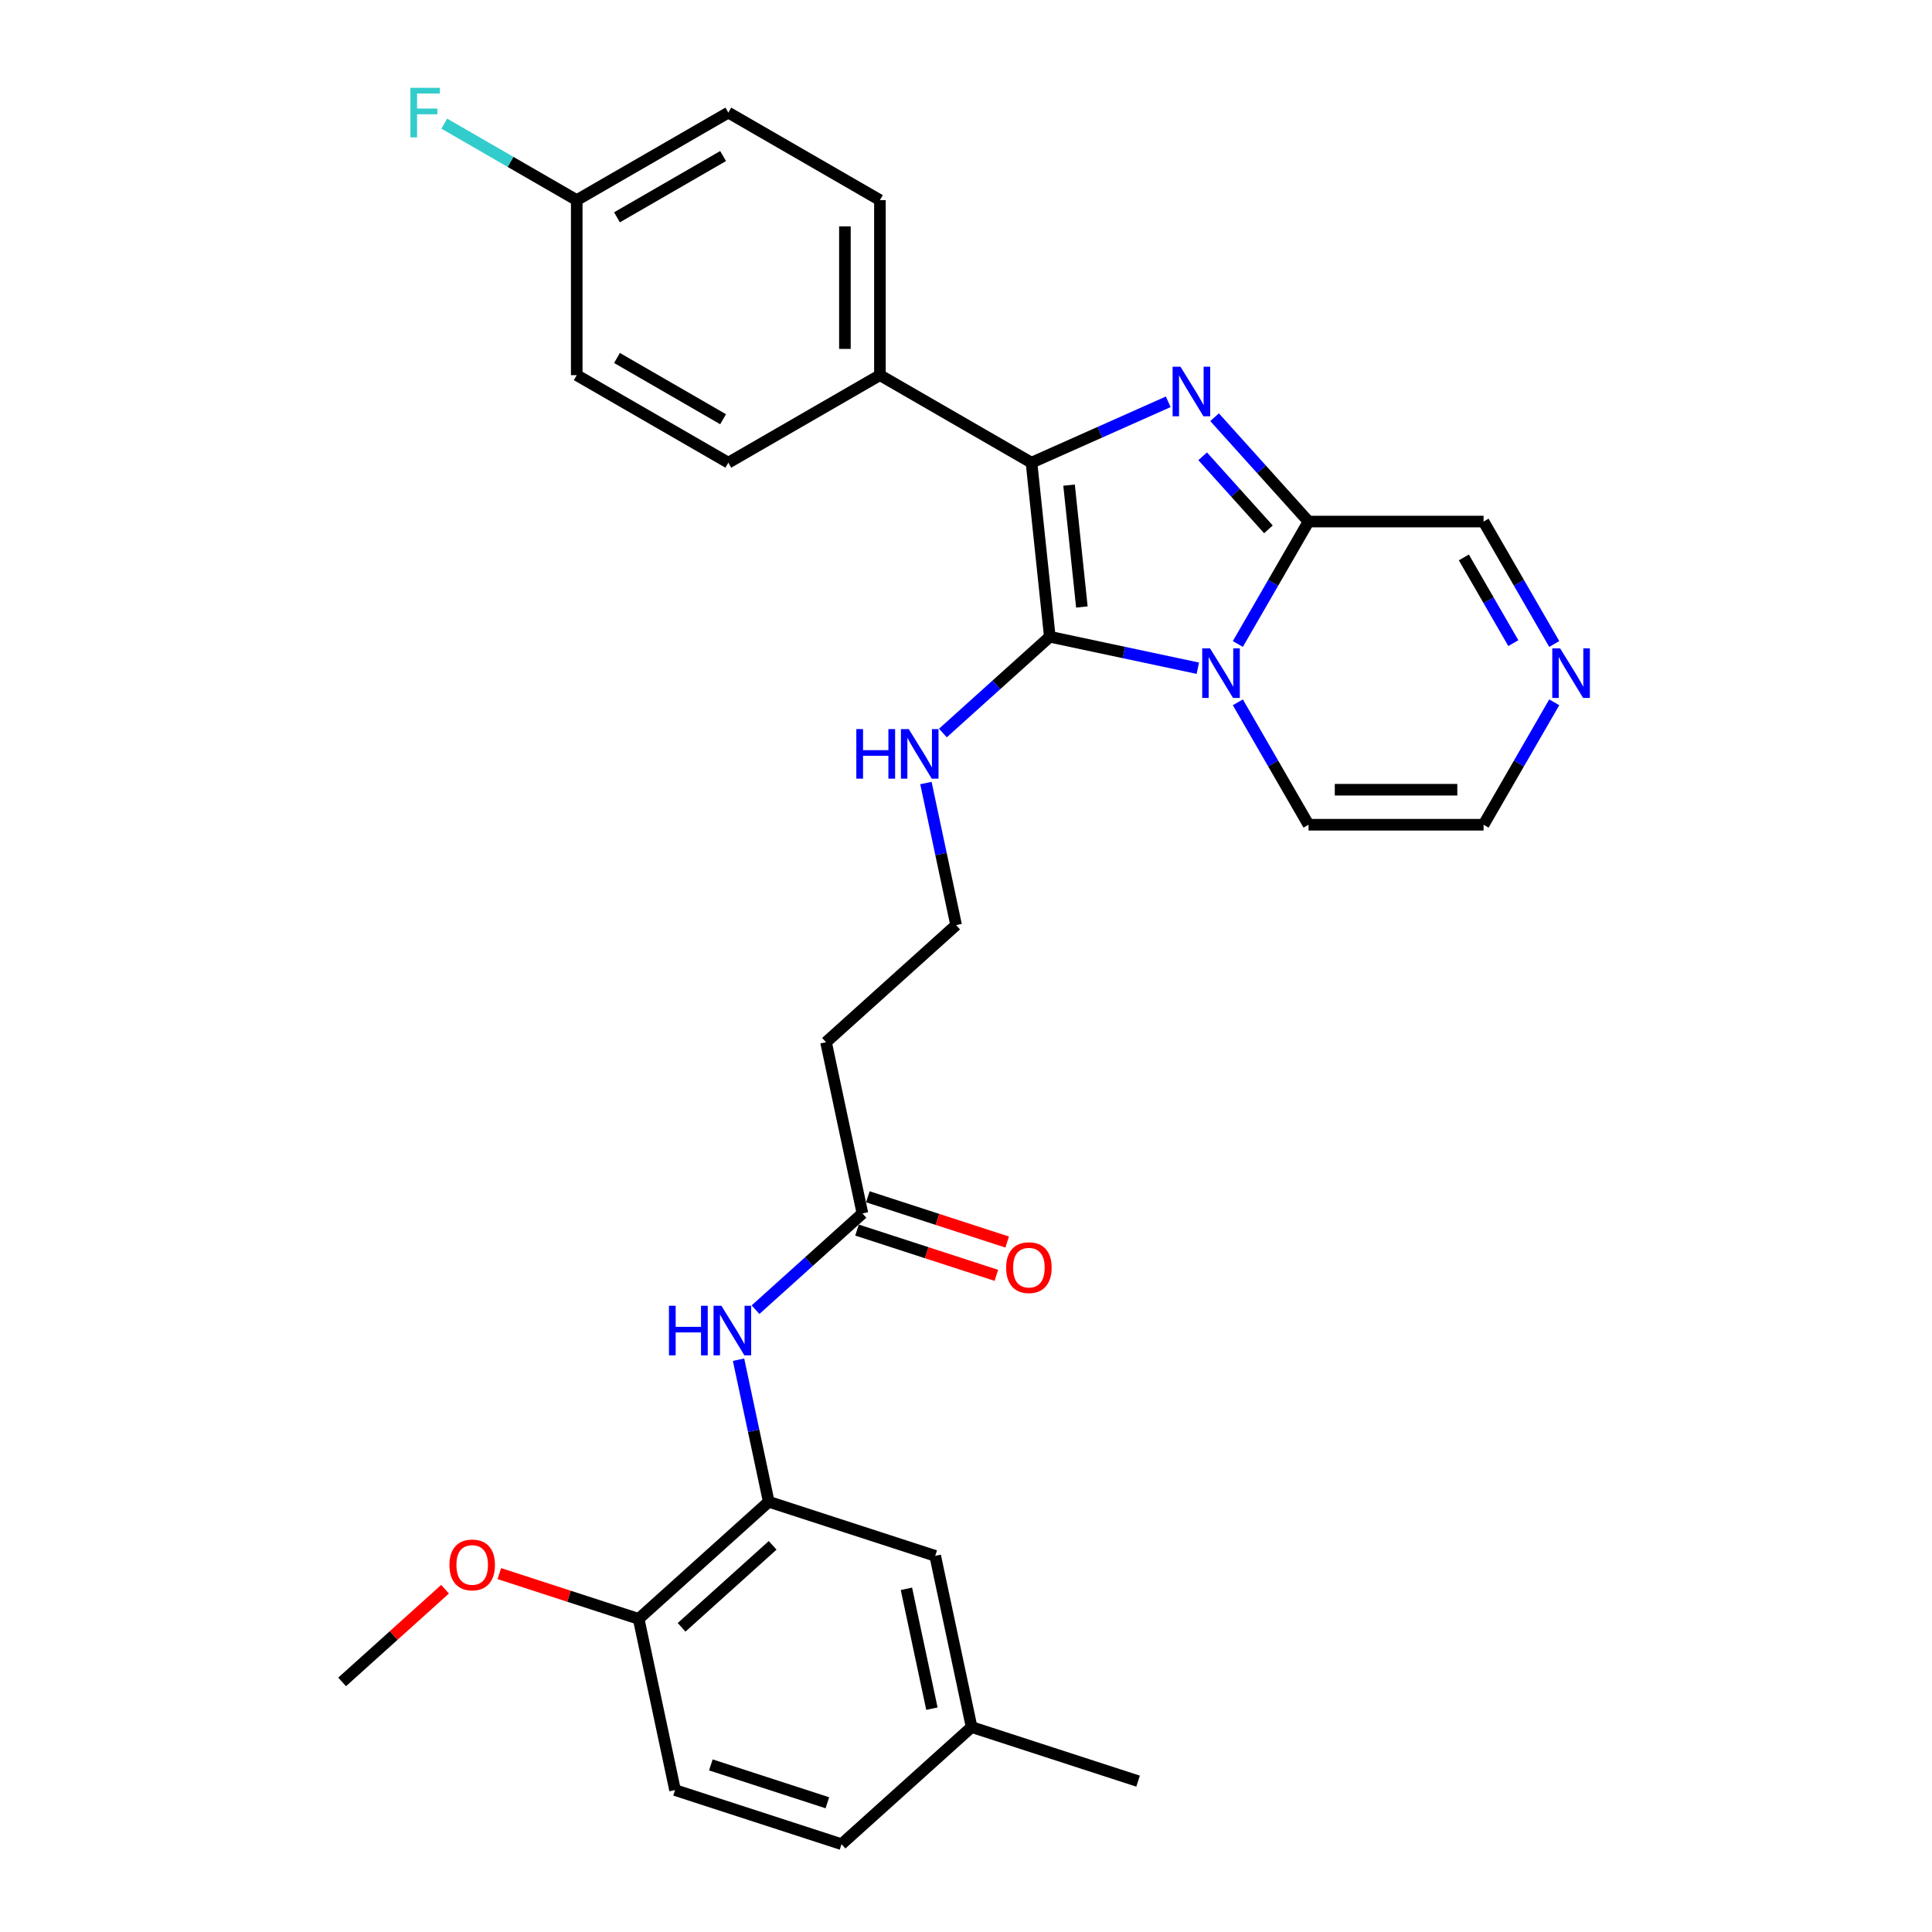 <?xml version='1.0' encoding='iso-8859-1'?>
<svg version='1.1' baseProfile='full'
              xmlns='http://www.w3.org/2000/svg'
                      xmlns:rdkit='http://www.rdkit.org/xml'
                      xmlns:xlink='http://www.w3.org/1999/xlink'
                  xml:space='preserve'
width='1000px' height='1000px' viewBox='0 0 1000 1000'>
<!-- END OF HEADER -->
<rect style='opacity:1.0;fill:#FFFFFF;stroke:none' width='1000' height='1000' x='0' y='0'> </rect>
<path class='bond-0' d='M 619.998,345.87 L 581.686,337.727' style='fill:none;fill-rule:evenodd;stroke:#0000FF;stroke-width:6px;stroke-linecap:butt;stroke-linejoin:miter;stroke-opacity:1' />
<path class='bond-0' d='M 581.686,337.727 L 543.374,329.583' style='fill:none;fill-rule:evenodd;stroke:#000000;stroke-width:6px;stroke-linecap:butt;stroke-linejoin:miter;stroke-opacity:1' />
<path class='bond-3' d='M 640.707,333.326 L 659,301.643' style='fill:none;fill-rule:evenodd;stroke:#0000FF;stroke-width:6px;stroke-linecap:butt;stroke-linejoin:miter;stroke-opacity:1' />
<path class='bond-3' d='M 659,301.643 L 677.292,269.959' style='fill:none;fill-rule:evenodd;stroke:#000000;stroke-width:6px;stroke-linecap:butt;stroke-linejoin:miter;stroke-opacity:1' />
<path class='bond-9' d='M 640.707,363.514 L 659,395.197' style='fill:none;fill-rule:evenodd;stroke:#0000FF;stroke-width:6px;stroke-linecap:butt;stroke-linejoin:miter;stroke-opacity:1' />
<path class='bond-9' d='M 659,395.197 L 677.292,426.881' style='fill:none;fill-rule:evenodd;stroke:#000000;stroke-width:6px;stroke-linecap:butt;stroke-linejoin:miter;stroke-opacity:1' />
<path class='bond-2' d='M 543.374,329.583 L 533.904,239.481' style='fill:none;fill-rule:evenodd;stroke:#000000;stroke-width:6px;stroke-linecap:butt;stroke-linejoin:miter;stroke-opacity:1' />
<path class='bond-2' d='M 559.974,314.174 L 553.345,251.102' style='fill:none;fill-rule:evenodd;stroke:#000000;stroke-width:6px;stroke-linecap:butt;stroke-linejoin:miter;stroke-opacity:1' />
<path class='bond-11' d='M 543.374,329.583 L 515.708,354.494' style='fill:none;fill-rule:evenodd;stroke:#000000;stroke-width:6px;stroke-linecap:butt;stroke-linejoin:miter;stroke-opacity:1' />
<path class='bond-11' d='M 515.708,354.494 L 488.041,379.405' style='fill:none;fill-rule:evenodd;stroke:#0000FF;stroke-width:6px;stroke-linecap:butt;stroke-linejoin:miter;stroke-opacity:1' />
<path class='bond-1' d='M 628.665,215.953 L 652.979,242.956' style='fill:none;fill-rule:evenodd;stroke:#0000FF;stroke-width:6px;stroke-linecap:butt;stroke-linejoin:miter;stroke-opacity:1' />
<path class='bond-1' d='M 652.979,242.956 L 677.292,269.959' style='fill:none;fill-rule:evenodd;stroke:#000000;stroke-width:6px;stroke-linecap:butt;stroke-linejoin:miter;stroke-opacity:1' />
<path class='bond-1' d='M 622.494,236.179 L 639.513,255.081' style='fill:none;fill-rule:evenodd;stroke:#0000FF;stroke-width:6px;stroke-linecap:butt;stroke-linejoin:miter;stroke-opacity:1' />
<path class='bond-1' d='M 639.513,255.081 L 656.533,273.983' style='fill:none;fill-rule:evenodd;stroke:#000000;stroke-width:6px;stroke-linecap:butt;stroke-linejoin:miter;stroke-opacity:1' />
<path class='bond-31' d='M 604.675,207.972 L 569.289,223.726' style='fill:none;fill-rule:evenodd;stroke:#0000FF;stroke-width:6px;stroke-linecap:butt;stroke-linejoin:miter;stroke-opacity:1' />
<path class='bond-31' d='M 569.289,223.726 L 533.904,239.481' style='fill:none;fill-rule:evenodd;stroke:#000000;stroke-width:6px;stroke-linecap:butt;stroke-linejoin:miter;stroke-opacity:1' />
<path class='bond-8' d='M 533.904,239.481 L 455.443,194.181' style='fill:none;fill-rule:evenodd;stroke:#000000;stroke-width:6px;stroke-linecap:butt;stroke-linejoin:miter;stroke-opacity:1' />
<path class='bond-10' d='M 677.292,269.959 L 767.891,269.959' style='fill:none;fill-rule:evenodd;stroke:#000000;stroke-width:6px;stroke-linecap:butt;stroke-linejoin:miter;stroke-opacity:1' />
<path class='bond-4' d='M 397.9,777.308 L 390.086,740.545' style='fill:none;fill-rule:evenodd;stroke:#000000;stroke-width:6px;stroke-linecap:butt;stroke-linejoin:miter;stroke-opacity:1' />
<path class='bond-4' d='M 390.086,740.545 L 382.271,703.782' style='fill:none;fill-rule:evenodd;stroke:#0000FF;stroke-width:6px;stroke-linecap:butt;stroke-linejoin:miter;stroke-opacity:1' />
<path class='bond-12' d='M 397.9,777.308 L 330.572,837.93' style='fill:none;fill-rule:evenodd;stroke:#000000;stroke-width:6px;stroke-linecap:butt;stroke-linejoin:miter;stroke-opacity:1' />
<path class='bond-12' d='M 399.925,799.866 L 352.795,842.302' style='fill:none;fill-rule:evenodd;stroke:#000000;stroke-width:6px;stroke-linecap:butt;stroke-linejoin:miter;stroke-opacity:1' />
<path class='bond-14' d='M 397.9,777.308 L 484.064,805.304' style='fill:none;fill-rule:evenodd;stroke:#000000;stroke-width:6px;stroke-linecap:butt;stroke-linejoin:miter;stroke-opacity:1' />
<path class='bond-5' d='M 391.058,677.888 L 418.725,652.977' style='fill:none;fill-rule:evenodd;stroke:#0000FF;stroke-width:6px;stroke-linecap:butt;stroke-linejoin:miter;stroke-opacity:1' />
<path class='bond-5' d='M 418.725,652.977 L 446.391,628.066' style='fill:none;fill-rule:evenodd;stroke:#000000;stroke-width:6px;stroke-linecap:butt;stroke-linejoin:miter;stroke-opacity:1' />
<path class='bond-6' d='M 804.476,363.514 L 786.184,395.197' style='fill:none;fill-rule:evenodd;stroke:#0000FF;stroke-width:6px;stroke-linecap:butt;stroke-linejoin:miter;stroke-opacity:1' />
<path class='bond-6' d='M 786.184,395.197 L 767.891,426.881' style='fill:none;fill-rule:evenodd;stroke:#000000;stroke-width:6px;stroke-linecap:butt;stroke-linejoin:miter;stroke-opacity:1' />
<path class='bond-30' d='M 804.476,333.326 L 786.184,301.643' style='fill:none;fill-rule:evenodd;stroke:#0000FF;stroke-width:6px;stroke-linecap:butt;stroke-linejoin:miter;stroke-opacity:1' />
<path class='bond-30' d='M 786.184,301.643 L 767.891,269.959' style='fill:none;fill-rule:evenodd;stroke:#000000;stroke-width:6px;stroke-linecap:butt;stroke-linejoin:miter;stroke-opacity:1' />
<path class='bond-30' d='M 783.296,332.881 L 770.492,310.702' style='fill:none;fill-rule:evenodd;stroke:#0000FF;stroke-width:6px;stroke-linecap:butt;stroke-linejoin:miter;stroke-opacity:1' />
<path class='bond-30' d='M 770.492,310.702 L 757.687,288.524' style='fill:none;fill-rule:evenodd;stroke:#000000;stroke-width:6px;stroke-linecap:butt;stroke-linejoin:miter;stroke-opacity:1' />
<path class='bond-7' d='M 446.391,628.066 L 427.555,539.447' style='fill:none;fill-rule:evenodd;stroke:#000000;stroke-width:6px;stroke-linecap:butt;stroke-linejoin:miter;stroke-opacity:1' />
<path class='bond-16' d='M 443.591,636.683 L 479.652,648.399' style='fill:none;fill-rule:evenodd;stroke:#000000;stroke-width:6px;stroke-linecap:butt;stroke-linejoin:miter;stroke-opacity:1' />
<path class='bond-16' d='M 479.652,648.399 L 515.713,660.116' style='fill:none;fill-rule:evenodd;stroke:#FF0000;stroke-width:6px;stroke-linecap:butt;stroke-linejoin:miter;stroke-opacity:1' />
<path class='bond-16' d='M 449.191,619.45 L 485.252,631.167' style='fill:none;fill-rule:evenodd;stroke:#000000;stroke-width:6px;stroke-linecap:butt;stroke-linejoin:miter;stroke-opacity:1' />
<path class='bond-16' d='M 485.252,631.167 L 521.313,642.883' style='fill:none;fill-rule:evenodd;stroke:#FF0000;stroke-width:6px;stroke-linecap:butt;stroke-linejoin:miter;stroke-opacity:1' />
<path class='bond-17' d='M 455.443,194.181 L 455.443,103.583' style='fill:none;fill-rule:evenodd;stroke:#000000;stroke-width:6px;stroke-linecap:butt;stroke-linejoin:miter;stroke-opacity:1' />
<path class='bond-17' d='M 437.323,180.592 L 437.323,117.173' style='fill:none;fill-rule:evenodd;stroke:#000000;stroke-width:6px;stroke-linecap:butt;stroke-linejoin:miter;stroke-opacity:1' />
<path class='bond-18' d='M 455.443,194.181 L 376.982,239.481' style='fill:none;fill-rule:evenodd;stroke:#000000;stroke-width:6px;stroke-linecap:butt;stroke-linejoin:miter;stroke-opacity:1' />
<path class='bond-13' d='M 677.292,426.881 L 767.891,426.881' style='fill:none;fill-rule:evenodd;stroke:#000000;stroke-width:6px;stroke-linecap:butt;stroke-linejoin:miter;stroke-opacity:1' />
<path class='bond-13' d='M 690.882,408.761 L 754.301,408.761' style='fill:none;fill-rule:evenodd;stroke:#000000;stroke-width:6px;stroke-linecap:butt;stroke-linejoin:miter;stroke-opacity:1' />
<path class='bond-20' d='M 479.254,405.3 L 487.068,442.062' style='fill:none;fill-rule:evenodd;stroke:#0000FF;stroke-width:6px;stroke-linecap:butt;stroke-linejoin:miter;stroke-opacity:1' />
<path class='bond-20' d='M 487.068,442.062 L 494.883,478.825' style='fill:none;fill-rule:evenodd;stroke:#000000;stroke-width:6px;stroke-linecap:butt;stroke-linejoin:miter;stroke-opacity:1' />
<path class='bond-19' d='M 330.572,837.93 L 349.408,926.549' style='fill:none;fill-rule:evenodd;stroke:#000000;stroke-width:6px;stroke-linecap:butt;stroke-linejoin:miter;stroke-opacity:1' />
<path class='bond-27' d='M 330.572,837.93 L 294.511,826.213' style='fill:none;fill-rule:evenodd;stroke:#000000;stroke-width:6px;stroke-linecap:butt;stroke-linejoin:miter;stroke-opacity:1' />
<path class='bond-27' d='M 294.511,826.213 L 258.45,814.496' style='fill:none;fill-rule:evenodd;stroke:#FF0000;stroke-width:6px;stroke-linecap:butt;stroke-linejoin:miter;stroke-opacity:1' />
<path class='bond-21' d='M 484.064,805.304 L 502.901,893.923' style='fill:none;fill-rule:evenodd;stroke:#000000;stroke-width:6px;stroke-linecap:butt;stroke-linejoin:miter;stroke-opacity:1' />
<path class='bond-21' d='M 469.166,822.364 L 482.351,884.398' style='fill:none;fill-rule:evenodd;stroke:#000000;stroke-width:6px;stroke-linecap:butt;stroke-linejoin:miter;stroke-opacity:1' />
<path class='bond-15' d='M 427.555,539.447 L 494.883,478.825' style='fill:none;fill-rule:evenodd;stroke:#000000;stroke-width:6px;stroke-linecap:butt;stroke-linejoin:miter;stroke-opacity:1' />
<path class='bond-24' d='M 455.443,103.583 L 376.982,58.283' style='fill:none;fill-rule:evenodd;stroke:#000000;stroke-width:6px;stroke-linecap:butt;stroke-linejoin:miter;stroke-opacity:1' />
<path class='bond-23' d='M 376.982,239.481 L 298.521,194.181' style='fill:none;fill-rule:evenodd;stroke:#000000;stroke-width:6px;stroke-linecap:butt;stroke-linejoin:miter;stroke-opacity:1' />
<path class='bond-23' d='M 374.273,216.994 L 319.35,185.284' style='fill:none;fill-rule:evenodd;stroke:#000000;stroke-width:6px;stroke-linecap:butt;stroke-linejoin:miter;stroke-opacity:1' />
<path class='bond-33' d='M 349.408,926.549 L 435.573,954.545' style='fill:none;fill-rule:evenodd;stroke:#000000;stroke-width:6px;stroke-linecap:butt;stroke-linejoin:miter;stroke-opacity:1' />
<path class='bond-33' d='M 367.932,913.515 L 428.247,933.113' style='fill:none;fill-rule:evenodd;stroke:#000000;stroke-width:6px;stroke-linecap:butt;stroke-linejoin:miter;stroke-opacity:1' />
<path class='bond-25' d='M 502.901,893.923 L 435.573,954.545' style='fill:none;fill-rule:evenodd;stroke:#000000;stroke-width:6px;stroke-linecap:butt;stroke-linejoin:miter;stroke-opacity:1' />
<path class='bond-28' d='M 502.901,893.923 L 589.065,921.92' style='fill:none;fill-rule:evenodd;stroke:#000000;stroke-width:6px;stroke-linecap:butt;stroke-linejoin:miter;stroke-opacity:1' />
<path class='bond-22' d='M 298.521,103.583 L 298.521,194.181' style='fill:none;fill-rule:evenodd;stroke:#000000;stroke-width:6px;stroke-linecap:butt;stroke-linejoin:miter;stroke-opacity:1' />
<path class='bond-26' d='M 298.521,103.583 L 264.238,83.789' style='fill:none;fill-rule:evenodd;stroke:#000000;stroke-width:6px;stroke-linecap:butt;stroke-linejoin:miter;stroke-opacity:1' />
<path class='bond-26' d='M 264.238,83.789 L 229.954,63.995' style='fill:none;fill-rule:evenodd;stroke:#33CCCC;stroke-width:6px;stroke-linecap:butt;stroke-linejoin:miter;stroke-opacity:1' />
<path class='bond-32' d='M 298.521,103.583 L 376.982,58.283' style='fill:none;fill-rule:evenodd;stroke:#000000;stroke-width:6px;stroke-linecap:butt;stroke-linejoin:miter;stroke-opacity:1' />
<path class='bond-32' d='M 319.35,112.48 L 374.273,80.77' style='fill:none;fill-rule:evenodd;stroke:#000000;stroke-width:6px;stroke-linecap:butt;stroke-linejoin:miter;stroke-opacity:1' />
<path class='bond-29' d='M 230.364,822.578 L 203.722,846.567' style='fill:none;fill-rule:evenodd;stroke:#FF0000;stroke-width:6px;stroke-linecap:butt;stroke-linejoin:miter;stroke-opacity:1' />
<path class='bond-29' d='M 203.722,846.567 L 177.079,870.556' style='fill:none;fill-rule:evenodd;stroke:#000000;stroke-width:6px;stroke-linecap:butt;stroke-linejoin:miter;stroke-opacity:1' />
<path  class='atom-0' d='M 626.322 335.591
L 634.729 349.181
Q 635.563 350.522, 636.903 352.95
Q 638.244 355.378, 638.317 355.523
L 638.317 335.591
L 641.723 335.591
L 641.723 361.249
L 638.208 361.249
L 629.184 346.39
Q 628.134 344.651, 627.01 342.658
Q 625.923 340.665, 625.597 340.049
L 625.597 361.249
L 622.263 361.249
L 622.263 335.591
L 626.322 335.591
' fill='#0000FF'/>
<path  class='atom-2' d='M 610.999 189.802
L 619.406 203.392
Q 620.24 204.733, 621.58 207.161
Q 622.921 209.589, 622.994 209.734
L 622.994 189.802
L 626.4 189.802
L 626.4 215.46
L 622.885 215.46
L 613.861 200.602
Q 612.811 198.862, 611.687 196.869
Q 610.6 194.876, 610.274 194.26
L 610.274 215.46
L 606.94 215.46
L 606.94 189.802
L 610.999 189.802
' fill='#0000FF'/>
<path  class='atom-6' d='M 346.248 675.86
L 349.727 675.86
L 349.727 686.768
L 362.846 686.768
L 362.846 675.86
L 366.325 675.86
L 366.325 701.517
L 362.846 701.517
L 362.846 689.667
L 349.727 689.667
L 349.727 701.517
L 346.248 701.517
L 346.248 675.86
' fill='#0000FF'/>
<path  class='atom-6' d='M 373.392 675.86
L 381.799 689.45
Q 382.633 690.79, 383.974 693.218
Q 385.314 695.647, 385.387 695.791
L 385.387 675.86
L 388.793 675.86
L 388.793 701.517
L 385.278 701.517
L 376.255 686.659
Q 375.204 684.92, 374.08 682.926
Q 372.993 680.933, 372.667 680.317
L 372.667 701.517
L 369.333 701.517
L 369.333 675.86
L 373.392 675.86
' fill='#0000FF'/>
<path  class='atom-7' d='M 807.519 335.591
L 815.927 349.181
Q 816.76 350.522, 818.101 352.95
Q 819.442 355.378, 819.514 355.523
L 819.514 335.591
L 822.921 335.591
L 822.921 361.249
L 819.406 361.249
L 810.382 346.39
Q 809.331 344.651, 808.208 342.658
Q 807.12 340.665, 806.794 340.049
L 806.794 361.249
L 803.46 361.249
L 803.46 335.591
L 807.519 335.591
' fill='#0000FF'/>
<path  class='atom-12' d='M 443.231 377.377
L 446.71 377.377
L 446.71 388.285
L 459.829 388.285
L 459.829 377.377
L 463.308 377.377
L 463.308 403.035
L 459.829 403.035
L 459.829 391.184
L 446.71 391.184
L 446.71 403.035
L 443.231 403.035
L 443.231 377.377
' fill='#0000FF'/>
<path  class='atom-12' d='M 470.375 377.377
L 478.782 390.967
Q 479.616 392.308, 480.957 394.736
Q 482.297 397.164, 482.37 397.309
L 482.37 377.377
L 485.776 377.377
L 485.776 403.035
L 482.261 403.035
L 473.237 388.176
Q 472.187 386.437, 471.063 384.444
Q 469.976 382.451, 469.65 381.834
L 469.65 403.035
L 466.316 403.035
L 466.316 377.377
L 470.375 377.377
' fill='#0000FF'/>
<path  class='atom-17' d='M 520.778 656.135
Q 520.778 649.974, 523.822 646.532
Q 526.866 643.089, 532.556 643.089
Q 538.245 643.089, 541.289 646.532
Q 544.334 649.974, 544.334 656.135
Q 544.334 662.368, 541.253 665.92
Q 538.173 669.435, 532.556 669.435
Q 526.902 669.435, 523.822 665.92
Q 520.778 662.405, 520.778 656.135
M 532.556 666.536
Q 536.47 666.536, 538.571 663.927
Q 540.71 661.281, 540.71 656.135
Q 540.71 651.098, 538.571 648.561
Q 536.47 645.988, 532.556 645.988
Q 528.642 645.988, 526.504 648.525
Q 524.402 651.062, 524.402 656.135
Q 524.402 661.317, 526.504 663.927
Q 528.642 666.536, 532.556 666.536
' fill='#FF0000'/>
<path  class='atom-27' d='M 212.432 45.455
L 227.689 45.455
L 227.689 48.39
L 215.875 48.39
L 215.875 56.181
L 226.384 56.181
L 226.384 59.153
L 215.875 59.153
L 215.875 71.112
L 212.432 71.112
L 212.432 45.455
' fill='#33CCCC'/>
<path  class='atom-28' d='M 232.629 810.006
Q 232.629 803.845, 235.673 800.402
Q 238.718 796.96, 244.407 796.96
Q 250.097 796.96, 253.141 800.402
Q 256.185 803.845, 256.185 810.006
Q 256.185 816.239, 253.105 819.791
Q 250.024 823.306, 244.407 823.306
Q 238.754 823.306, 235.673 819.791
Q 232.629 816.275, 232.629 810.006
M 244.407 820.407
Q 248.321 820.407, 250.423 817.797
Q 252.561 815.152, 252.561 810.006
Q 252.561 804.969, 250.423 802.432
Q 248.321 799.859, 244.407 799.859
Q 240.493 799.859, 238.355 802.396
Q 236.253 804.932, 236.253 810.006
Q 236.253 815.188, 238.355 817.797
Q 240.493 820.407, 244.407 820.407
' fill='#FF0000'/>
</svg>
